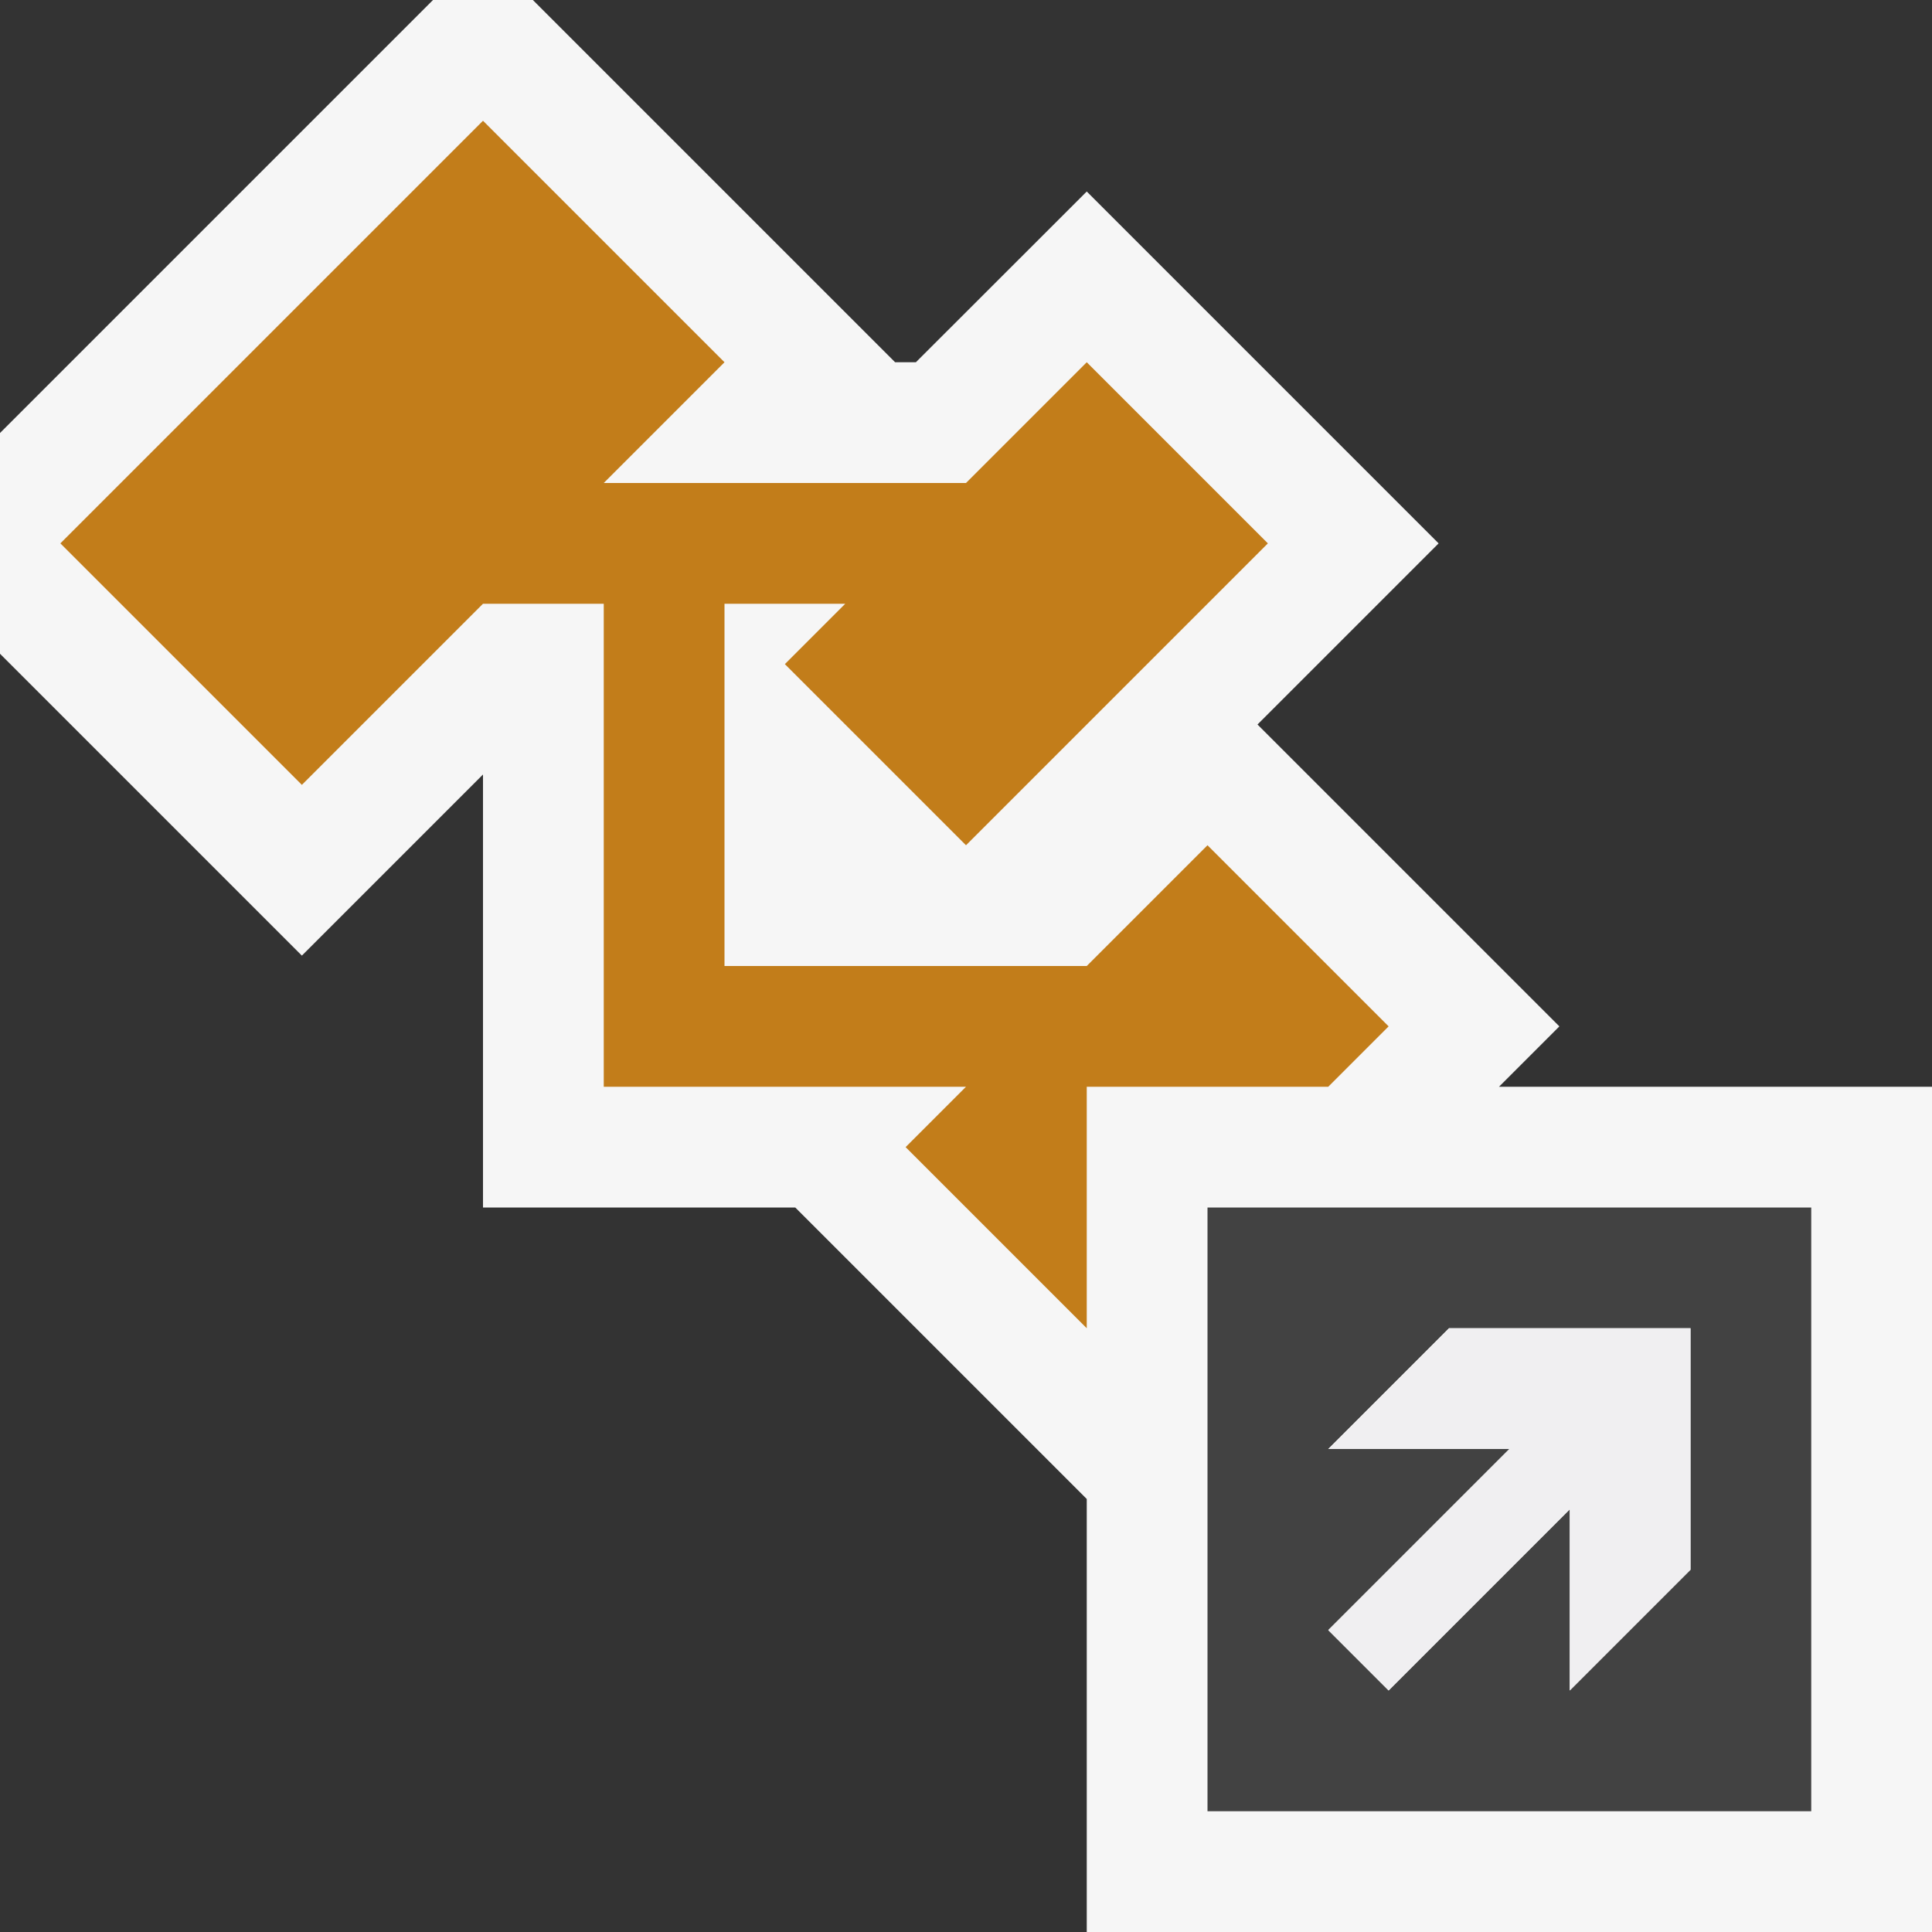 <svg xmlns="http://www.w3.org/2000/svg" width="16" height="16"><rect width="100%" height="100%" fill="#333333" stroke="none"/><style type="text/css">.icon-canvas-transparent{opacity:0;fill:#F6F6F6;} .icon-vs-out{fill:#F6F6F6;} .icon-vs-bg{fill:#424242;} .icon-vs-fg{fill:#F0EFF1;} .icon-vs-action-orange{fill:#C27D1A;}</style><path class="icon-canvas-transparent" d="M16 16h-16v-16h16v16z" id="canvas"/><path class="icon-vs-out" d="M16 9v7h-7v-3.586l-2.414-2.414h-2.586v-3.586l-1.5 1.5-2.5-2.5v-1.828l3.586-3.586h.827l3 3h.172l1.415-1.414 2.914 2.914-1.5 1.5 2.5 2.5-.5.5h3.586z" id="outline"/><path class="icon-vs-action-orange" d="M7.5 9.5l.5-.5h-3v-4h-1l-1.5 1.5-2-2 3.5-3.5 2 2-1 1h3l1-1 1.5 1.5-2.5 2.5-1.5-1.5.5-.5h-1v3h3l1-1 1.5 1.5-.5.5h-2v2l-1.5-1.5z" id="iconBg"/><path class="icon-vs-bg" d="M10 10v5h5v-5h-5zm4 3l-1 1v-1.5l-1.5 1.5-.5-.5 1.5-1.5h-1.5l1-1h2v2z" id="notificationBg"/><path class="icon-vs-fg" d="M14 11v2l-1 1v-1.5l-1.5 1.5-.5-.5 1.5-1.5h-1.5l1-1h2z" id="notificationFg"/></svg>